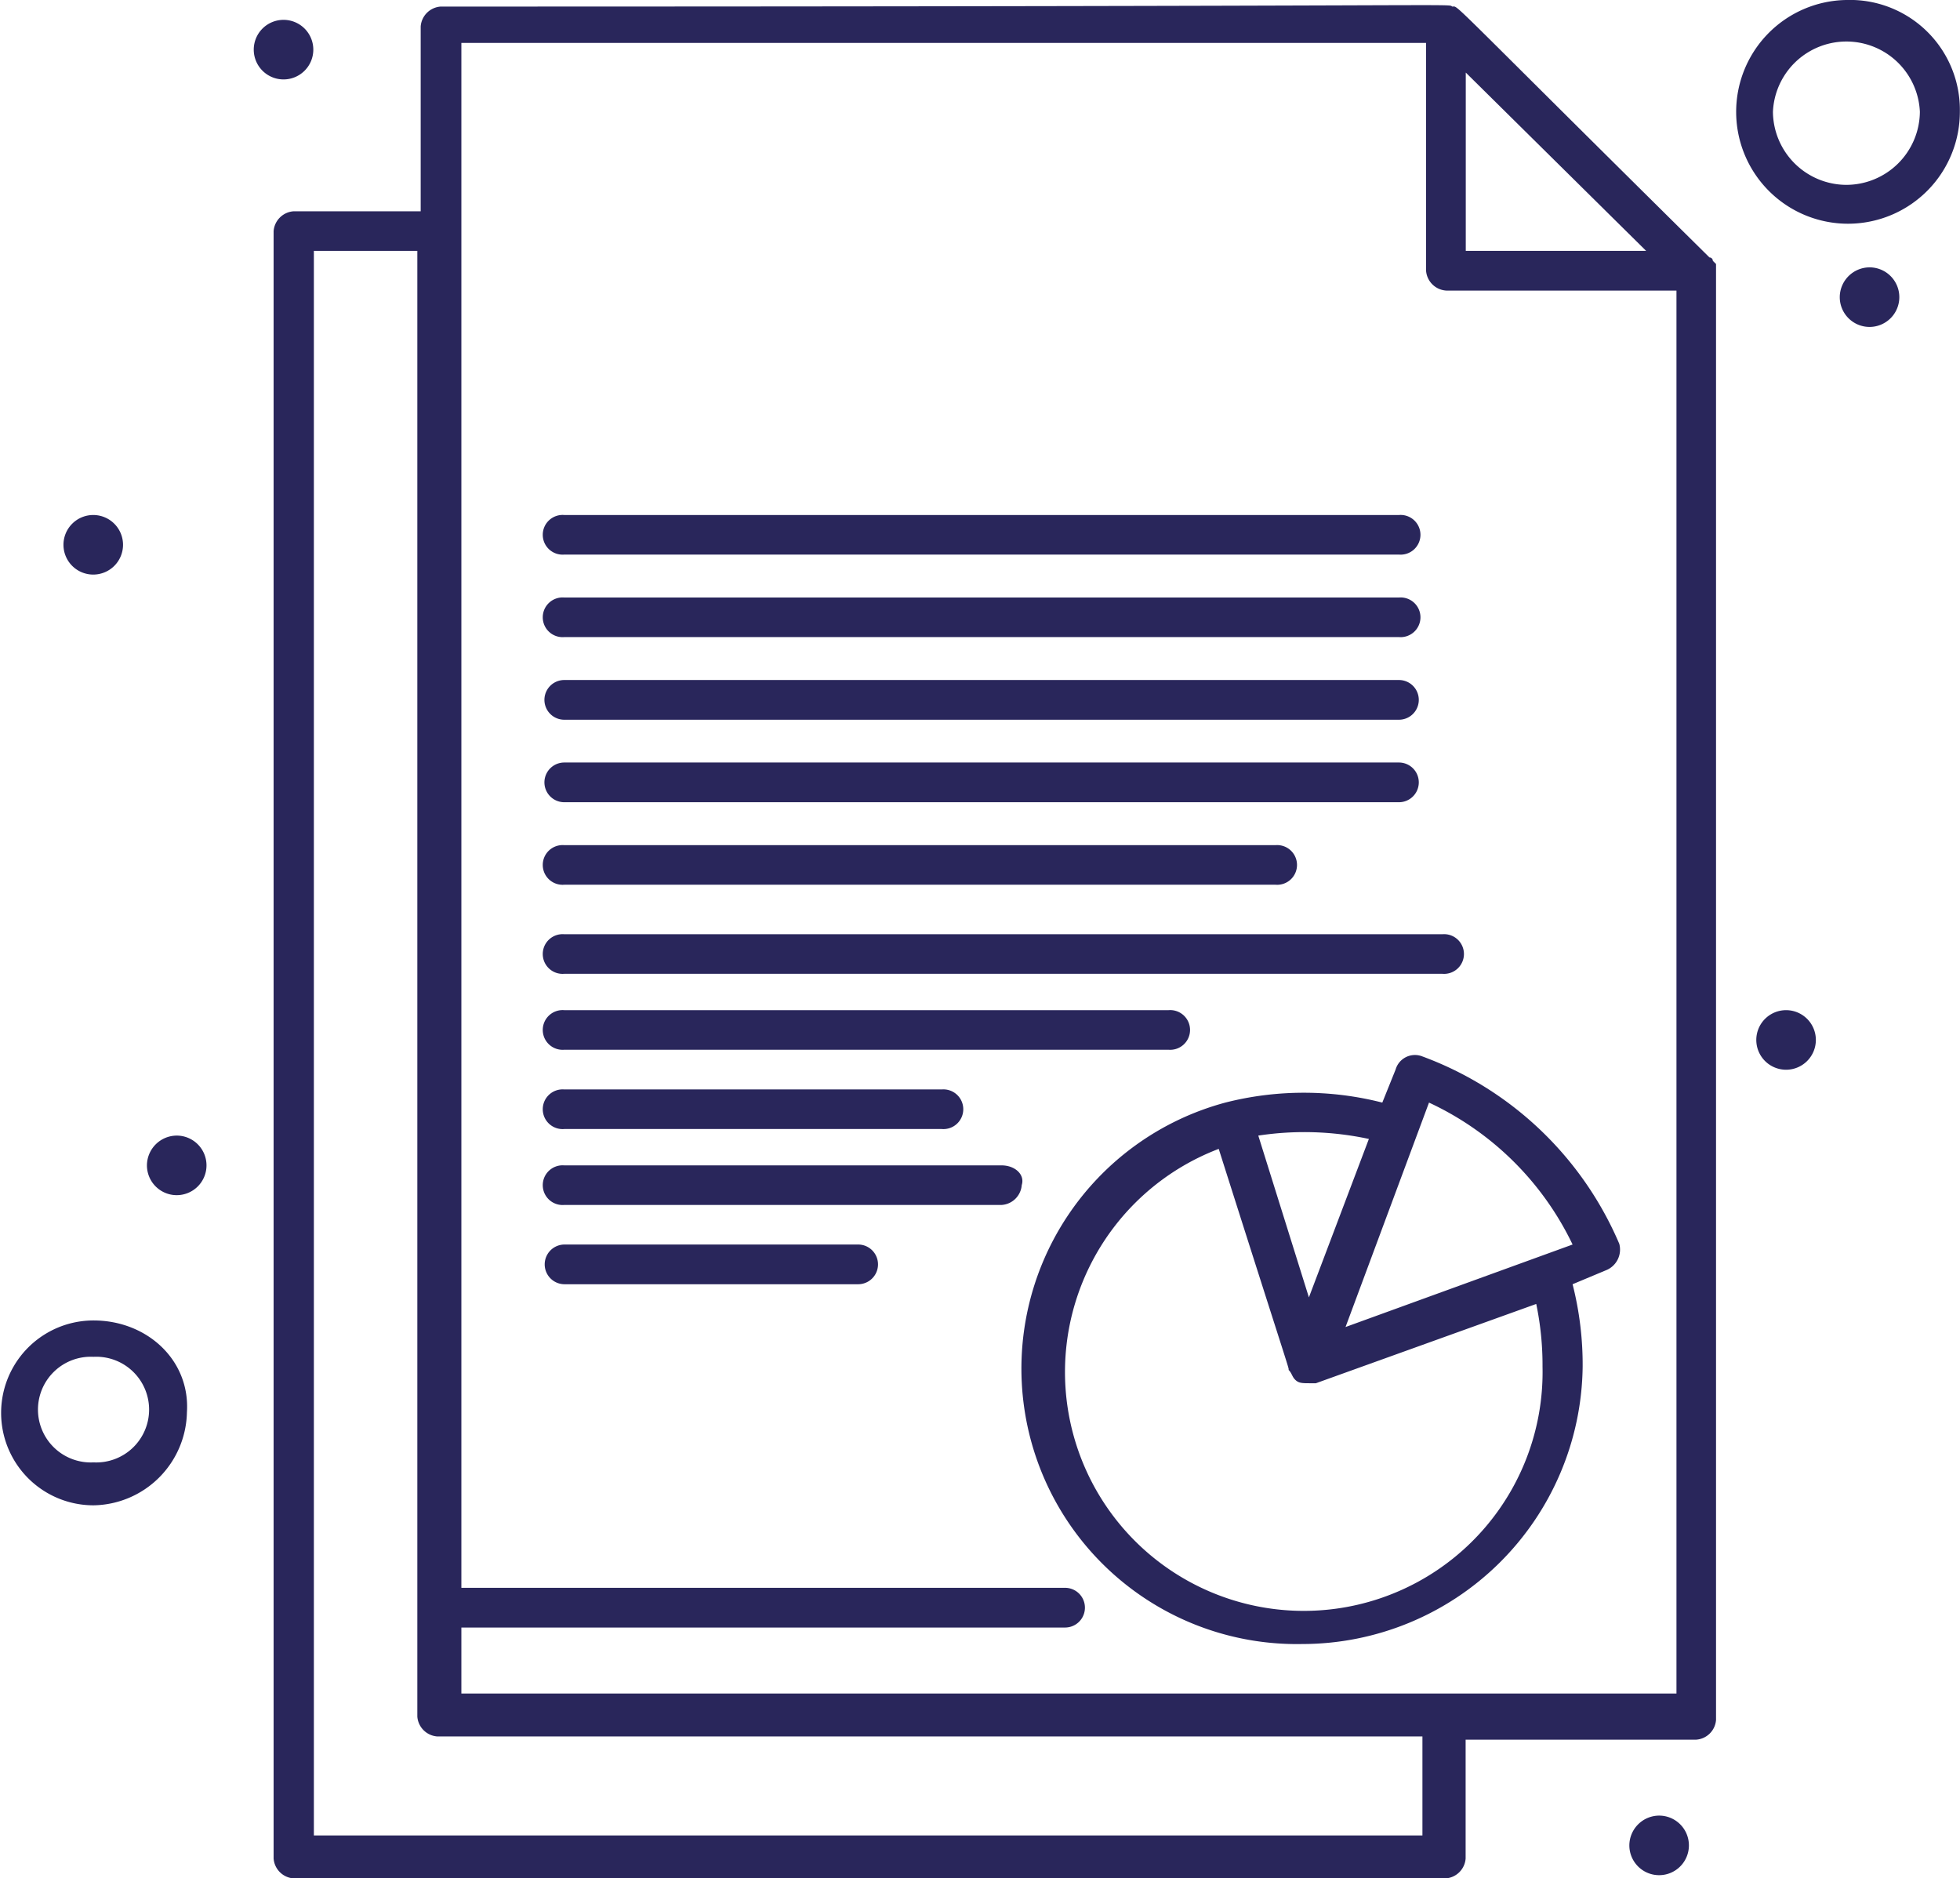 <svg xmlns="http://www.w3.org/2000/svg" viewBox="0 0 140.19 134.33"><defs><style>.cls-1,.cls-2{fill:#29265b;}.cls-2{font-size:18.41px;font-family:Campton-Bold, Campton;font-weight:700;}.cls-3{letter-spacing:0em;}</style></defs><g id="Capa_2" data-name="Capa 2"><g id="Capa_1-2" data-name="Capa 1"><g id="_623_Document_Paper_Seo_Data" data-name="623, Document, Paper, Seo, Data"><path class="cls-1" d="M122.75,18.89l-.24-.24a.24.24,0,0,0-.24-.24C103.17-.47,104.36.47,103.88.47c-.47-.23,3.11,0-72.36,0a1.54,1.54,0,0,0-1.43,1.42V15.11H21a1.54,1.54,0,0,0-1.43,1.42V132.91A1.54,1.54,0,0,0,21,134.33h82.4a1.54,1.54,0,0,0,1.43-1.42v-8.5h16.48a1.53,1.53,0,0,0,1.43-1.41V18.89ZM104.84,5.19l12.9,12.75h-12.9ZM102,131.26H22.45V17.94h7.4V122.76a1.54,1.54,0,0,0,1.44,1.42h70.45v7.08ZM33,121.11v-4.72H76.18a1.42,1.42,0,1,0,0-2.84H33V3.07h69V19.36a1.54,1.54,0,0,0,1.44,1.42h16.47V121.11Z"/><path class="cls-1" d="M40.36,51.47h59.7a1.42,1.42,0,1,0,0-2.84H40.36a1.42,1.42,0,1,0,0,2.84Z"/><path class="cls-1" d="M40.36,57.37h59.7a1.42,1.42,0,1,0,0-2.84H40.36a1.42,1.42,0,1,0,0,2.84Z"/><path class="cls-1" d="M40.36,39.66h59.7a1.42,1.42,0,1,0,0-2.83H40.36a1.42,1.42,0,1,0,0,2.83Z"/><path class="cls-1" d="M40.36,45.56h59.7a1.42,1.42,0,1,0,0-2.83H40.36a1.42,1.42,0,1,0,0,2.83Z"/><path class="cls-1" d="M40.36,63.27H91.23a1.42,1.42,0,1,0,0-2.83H40.36a1.42,1.42,0,1,0,0,2.83Z"/><path class="cls-1" d="M40.36,69.64h62.81a1.42,1.42,0,1,0,0-2.83H40.36a1.42,1.42,0,1,0,0,2.83Z"/><path class="cls-1" d="M40.36,75.07H83.58a1.42,1.42,0,1,0,0-2.83H40.36a1.42,1.42,0,1,0,0,2.83Z"/><path class="cls-1" d="M40.36,80.74h27a1.42,1.42,0,1,0,0-2.83h-27a1.42,1.42,0,1,0,0,2.83Z"/><path class="cls-1" d="M71.64,83.34H40.36a1.42,1.42,0,1,0,0,2.83H71.64a1.54,1.54,0,0,0,1.44-1.42C73.32,84,72.6,83.34,71.64,83.34Z"/><path class="cls-1" d="M61.38,89h-21a1.42,1.42,0,1,0,0,2.84h21a1.42,1.42,0,1,0,0-2.84Z"/><path class="cls-1" d="M101.74,75.55a1.44,1.44,0,0,0-1.92.94l-.95,2.36a22.71,22.71,0,0,0-11.23,0h0a19.7,19.7,0,0,0,5.5,38.72A20.07,20.07,0,0,0,113.2,97.74a23.32,23.32,0,0,0-.72-5.9l2.39-1a1.59,1.59,0,0,0,.95-1.89A24.53,24.53,0,0,0,101.74,75.55Zm.47,3.3A21.37,21.37,0,0,1,112.48,89L96.24,94.9Zm-4.3,2.6L93.62,92.78,90,81.21A22,22,0,0,1,97.91,81.45Zm12.42,16.29A17.08,17.08,0,1,1,87.17,82.16c5.25,16.52,5,15.58,5,15.81.24.24.24.48.48.71s.48.24,1,.24h.47l15.76-5.67A21.42,21.42,0,0,1,110.33,97.74Z"/><path class="cls-1" d="M6.69,94.43a6.61,6.61,0,1,0,0,13.22A6.79,6.79,0,0,0,13.37,101C13.61,97.26,10.51,94.43,6.69,94.43Zm0,10.15a3.78,3.78,0,1,1,0-7.55,3.78,3.78,0,1,1,0,7.55Z"/><path class="cls-1" d="M132.06,0a8,8,0,1,0,8.12,8A7.86,7.86,0,0,0,132.06,0Zm0,13.22A5.27,5.27,0,0,1,126.81,8a5.26,5.26,0,0,1,10.51,0A5.27,5.27,0,0,1,132.06,13.22Z"/><path class="cls-1" d="M133.73,19.12a2.13,2.13,0,1,1-2.14,2.13A2.14,2.14,0,0,1,133.73,19.12Z"/><path class="cls-1" d="M127.77,72.24a2.13,2.13,0,1,1-2.15,2.12A2.13,2.13,0,0,1,127.77,72.24Z"/><path class="cls-1" d="M118.69,129.84a2.13,2.13,0,1,1-2.15,2.13A2.14,2.14,0,0,1,118.69,129.84Z"/><path class="cls-1" d="M20.3,1.42a2.13,2.13,0,1,1-2.15,2.12A2.13,2.13,0,0,1,20.3,1.42Z"/><path class="cls-1" d="M6.69,36.83A2.13,2.13,0,1,1,4.54,39,2.13,2.13,0,0,1,6.69,36.83Z"/><path class="cls-1" d="M12.66,81.21a2.13,2.13,0,1,1-2.15,2.13A2.14,2.14,0,0,1,12.66,81.21Z"/></g></g></g></svg>

